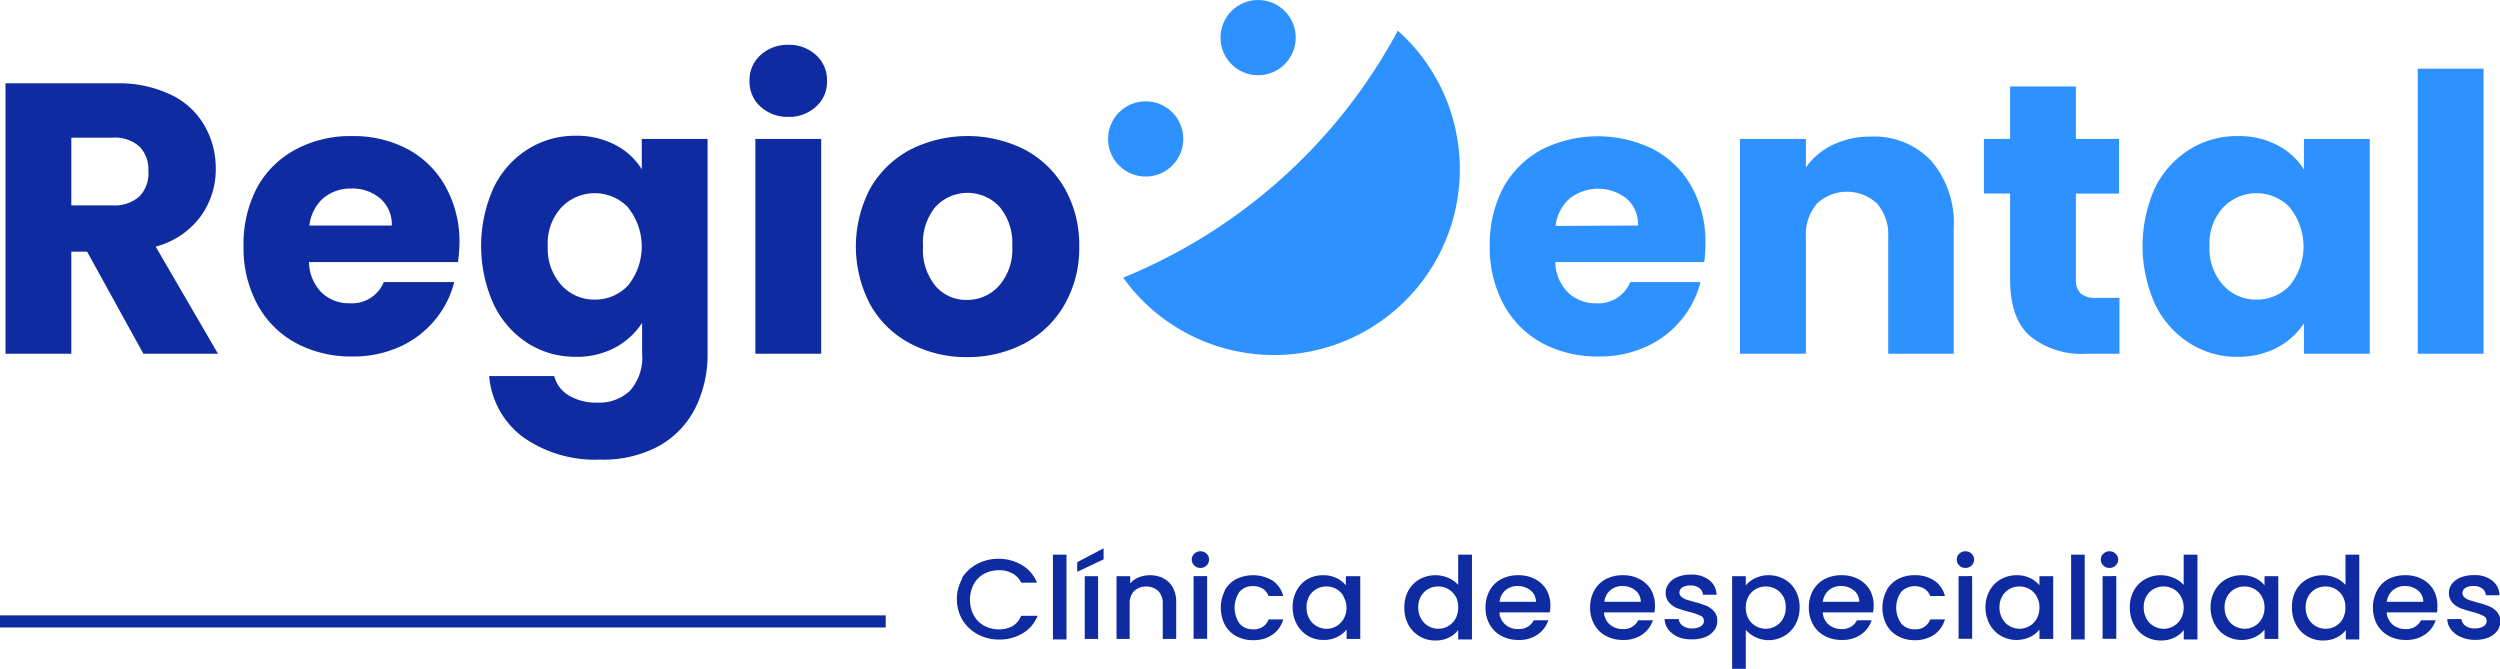 <svg xmlns="http://www.w3.org/2000/svg" id="bc59c891-30a7-4712-b399-ff09d1ffc740" data-name="Capa 1" viewBox="0 0 235.91 63.11"><defs><style>.f730cb4d-bcb1-419d-a014-9e1f26c6e74a{fill:#2d91ff;}.f1453d59-5152-47bb-841c-aa1a788a6088{fill:#0f2ba1;}</style></defs><path class="f730cb4d-bcb1-419d-a014-9e1f26c6e74a" d="M167.46,68.62H153.4a4.18,4.18,0,0,0,1.22,2.89,3.73,3.73,0,0,0,2.63,1,3.26,3.26,0,0,0,3.23-2h6.62a8.94,8.94,0,0,1-1.84,3.6,9.16,9.16,0,0,1-3.32,2.51,10.6,10.6,0,0,1-4.47.91,11,11,0,0,1-5.31-1.27,9,9,0,0,1-3.63-3.64,11.21,11.21,0,0,1-1.31-5.52,11.38,11.38,0,0,1,1.29-5.53A9,9,0,0,1,152.13,58a11.8,11.8,0,0,1,10.57,0,8.88,8.88,0,0,1,3.58,3.53,10.69,10.69,0,0,1,1.29,5.34A14.43,14.43,0,0,1,167.46,68.62Zm-6.25-3.45a3.19,3.19,0,0,0-1.09-2.55,4.36,4.36,0,0,0-5.36,0,4.08,4.08,0,0,0-1.33,2.59Z" transform="translate(-6.64 -43.89)"></path><path class="f730cb4d-bcb1-419d-a014-9e1f26c6e74a" d="M188.89,59.08A9,9,0,0,1,191,65.42V77.27h-6.18v-11a4.48,4.48,0,0,0-1.05-3.17,4.15,4.15,0,0,0-5.67,0,4.48,4.48,0,0,0-1.05,3.17v11h-6.22V57h6.22v2.69a6.49,6.49,0,0,1,2.54-2.13,8.13,8.13,0,0,1,3.6-.78A7.37,7.37,0,0,1,188.89,59.08Z" transform="translate(-6.64 -43.89)"></path><path class="f730cb4d-bcb1-419d-a014-9e1f26c6e74a" d="M206.64,72v5.27h-3.16a7.69,7.69,0,0,1-5.27-1.66q-1.89-1.65-1.89-5.39V62.15h-2.47V57h2.47V52.05h6.21V57h4.07v5.16h-4.07v8.14A1.71,1.71,0,0,0,203,71.6a2.15,2.15,0,0,0,1.45.4Z" transform="translate(-6.64 -43.89)"></path><path class="f730cb4d-bcb1-419d-a014-9e1f26c6e74a" d="M210,61.6A8.82,8.82,0,0,1,213.25,58a8.39,8.39,0,0,1,4.55-1.27,7.82,7.82,0,0,1,3.76.87,6.36,6.36,0,0,1,2.49,2.29V57h6.21V77.27h-6.21V74.4a6.86,6.86,0,0,1-2.53,2.29,7.82,7.82,0,0,1-3.76.87,8.26,8.26,0,0,1-4.51-1.29A8.94,8.94,0,0,1,210,72.6a13.41,13.41,0,0,1,0-11Zm12.72,1.86a4.36,4.36,0,0,0-6.29,0,5,5,0,0,0-1.29,3.65,5.15,5.15,0,0,0,1.29,3.69,4.16,4.16,0,0,0,3.14,1.36,4.22,4.22,0,0,0,3.15-1.34,5.87,5.87,0,0,0,0-7.34Z" transform="translate(-6.64 -43.89)"></path><path class="f730cb4d-bcb1-419d-a014-9e1f26c6e74a" d="M241,50.37v26.9h-6.21V50.37Z" transform="translate(-6.64 -43.89)"></path><circle class="f730cb4d-bcb1-419d-a014-9e1f26c6e74a" cx="108.11" cy="13.11" r="3.55"></circle><circle class="f730cb4d-bcb1-419d-a014-9e1f26c6e74a" cx="118.72" cy="3.55" r="3.55"></circle><path class="f1453d59-5152-47bb-841c-aa1a788a6088" d="M20.17,77.27l-5.31-9.63H13.37v9.63H7.16V51.75H17.59a11.49,11.49,0,0,1,5.14,1.06,7.18,7.18,0,0,1,3.18,2.89A8,8,0,0,1,27,59.79a7.58,7.58,0,0,1-1.44,4.54,7.72,7.72,0,0,1-4.23,2.83l5.88,10.11Zm-6.8-14h3.86a3.51,3.51,0,0,0,2.56-.84A3.13,3.13,0,0,0,20.64,60a3.06,3.06,0,0,0-.85-2.29,3.51,3.51,0,0,0-2.56-.83H13.37Z" transform="translate(-6.64 -43.89)"></path><path class="f1453d59-5152-47bb-841c-aa1a788a6088" d="M49.86,68.62H35.8A4.18,4.18,0,0,0,37,71.51a3.73,3.73,0,0,0,2.63,1,3.26,3.26,0,0,0,3.23-2H49.5a8.94,8.94,0,0,1-1.84,3.6,9.16,9.16,0,0,1-3.32,2.51,10.6,10.6,0,0,1-4.47.91,11,11,0,0,1-5.31-1.27,9,9,0,0,1-3.63-3.64,11.21,11.21,0,0,1-1.31-5.52,11.38,11.38,0,0,1,1.29-5.53A8.91,8.91,0,0,1,34.53,58a10.92,10.92,0,0,1,5.34-1.27,10.89,10.89,0,0,1,5.23,1.23,8.88,8.88,0,0,1,3.58,3.53A10.69,10.69,0,0,1,50,66.8,16.58,16.58,0,0,1,49.86,68.62Zm-6.25-3.45a3.19,3.19,0,0,0-1.09-2.55,4,4,0,0,0-2.72-.94,4,4,0,0,0-2.64.9,4.08,4.08,0,0,0-1.33,2.59Z" transform="translate(-6.64 -43.89)"></path><path class="f1453d59-5152-47bb-841c-aa1a788a6088" d="M64.71,57.57a6.36,6.36,0,0,1,2.49,2.29V57h6.21V77.23A11.37,11.37,0,0,1,72.3,82.3a8.47,8.47,0,0,1-3.38,3.62,11,11,0,0,1-5.65,1.34A11.78,11.78,0,0,1,56,85.14a8,8,0,0,1-3.2-5.76h6.14a3,3,0,0,0,1.38,1.83,5,5,0,0,0,2.69.67,4.21,4.21,0,0,0,3.07-1.11,4.73,4.73,0,0,0,1.15-3.54V74.36a7,7,0,0,1-2.51,2.31,7.61,7.61,0,0,1-3.74.89,8.32,8.32,0,0,1-4.55-1.29,8.94,8.94,0,0,1-3.21-3.67,13.41,13.41,0,0,1,0-11A8.82,8.82,0,0,1,56.4,58,8.39,8.39,0,0,1,61,56.7,7.82,7.82,0,0,1,64.71,57.57Zm1.2,5.89a4.36,4.36,0,0,0-6.29,0,5,5,0,0,0-1.29,3.65,5.15,5.15,0,0,0,1.29,3.69,4.16,4.16,0,0,0,3.14,1.36,4.22,4.22,0,0,0,3.15-1.34,5.87,5.87,0,0,0,0-7.34Z" transform="translate(-6.64 -43.89)"></path><path class="f1453d59-5152-47bb-841c-aa1a788a6088" d="M78.37,53.92a3.12,3.12,0,0,1-1-2.38,3.16,3.16,0,0,1,1-2.42,3.77,3.77,0,0,1,2.67-1,3.73,3.73,0,0,1,2.64,1,3.16,3.16,0,0,1,1,2.42,3.12,3.12,0,0,1-1,2.38,3.73,3.73,0,0,1-2.64,1A3.77,3.77,0,0,1,78.37,53.92ZM84.13,57V77.27H77.92V57Z" transform="translate(-6.64 -43.89)"></path><path class="f1453d59-5152-47bb-841c-aa1a788a6088" d="M92.51,76.29a9.23,9.23,0,0,1-3.74-3.64,11.75,11.75,0,0,1,0-11A9.41,9.41,0,0,1,92.56,58a12,12,0,0,1,10.76,0,9.41,9.41,0,0,1,3.78,3.65,10.79,10.79,0,0,1,1.38,5.51,10.66,10.66,0,0,1-1.4,5.5,9.45,9.45,0,0,1-3.81,3.66,11.53,11.53,0,0,1-5.4,1.27A11.28,11.28,0,0,1,92.51,76.29Zm8.39-5.42a5.18,5.18,0,0,0,1.26-3.74,5.32,5.32,0,0,0-1.22-3.75,4.13,4.13,0,0,0-6,0,5.32,5.32,0,0,0-1.2,3.76,5.38,5.38,0,0,0,1.18,3.74,3.81,3.81,0,0,0,3,1.31A4,4,0,0,0,100.9,70.87Z" transform="translate(-6.64 -43.89)"></path><path class="f1453d59-5152-47bb-841c-aa1a788a6088" d="M97.39,98.47a3.75,3.75,0,0,1,1.46-1.36,4.15,4.15,0,0,1,2-.49,4.23,4.23,0,0,1,2.22.59,3.35,3.35,0,0,1,1.42,1.66H103a1.94,1.94,0,0,0-.84-.88,2.54,2.54,0,0,0-1.25-.29,2.88,2.88,0,0,0-1.39.33,2.35,2.35,0,0,0-1,1,3.2,3.2,0,0,0,0,2.91,2.44,2.44,0,0,0,1,1,2.89,2.89,0,0,0,1.39.34,2.65,2.65,0,0,0,1.25-.29A2,2,0,0,0,103,102h1.55a3.35,3.35,0,0,1-1.42,1.66,4.23,4.23,0,0,1-2.22.58,4.16,4.16,0,0,1-2-.49,3.79,3.79,0,0,1-1.45-1.36,3.91,3.91,0,0,1,0-3.93Z" transform="translate(-6.64 -43.89)"></path><path class="f1453d59-5152-47bb-841c-aa1a788a6088" d="M107.28,96.23v8H106v-8Z" transform="translate(-6.64 -43.89)"></path><path class="f1453d59-5152-47bb-841c-aa1a788a6088" d="M110.78,96.67l-2.49,1.18v-.91l2.49-1.31Zm-.52,1.59v5.92H109V98.26Z" transform="translate(-6.64 -43.89)"></path><path class="f1453d59-5152-47bb-841c-aa1a788a6088" d="M116.4,98.46a2.1,2.1,0,0,1,.91.86,2.8,2.8,0,0,1,.32,1.37v3.49h-1.27v-3.3a1.66,1.66,0,0,0-.42-1.22,1.73,1.73,0,0,0-2.28,0,1.66,1.66,0,0,0-.42,1.22v3.3H112V98.26h1.29v.68a2.24,2.24,0,0,1,.8-.57,3,3,0,0,1,2.36.09Z" transform="translate(-6.64 -43.89)"></path><path class="f1453d59-5152-47bb-841c-aa1a788a6088" d="M119.34,97.25a.76.76,0,0,1,0-1.11.8.8,0,0,1,.58-.23.82.82,0,0,1,.58.23.78.78,0,0,1,0,1.11.78.78,0,0,1-.58.23A.76.76,0,0,1,119.34,97.25Zm1.21,1v5.92h-1.28V98.26Z" transform="translate(-6.64 -43.89)"></path><path class="f1453d59-5152-47bb-841c-aa1a788a6088" d="M122.2,99.61a2.71,2.71,0,0,1,1.08-1.07,3.63,3.63,0,0,1,3.45.14,2.48,2.48,0,0,1,1,1.45h-1.38a1.47,1.47,0,0,0-.54-.68,1.63,1.63,0,0,0-.94-.25,1.6,1.6,0,0,0-1.26.53,2.64,2.64,0,0,0,0,3,1.58,1.58,0,0,0,1.26.54,1.43,1.43,0,0,0,1.48-.93h1.38a2.59,2.59,0,0,1-1,1.43,3.13,3.13,0,0,1-1.85.53,3.27,3.27,0,0,1-1.58-.38,2.71,2.71,0,0,1-1.08-1.07,3.6,3.6,0,0,1,0-3.22Z" transform="translate(-6.64 -43.89)"></path><path class="f1453d59-5152-47bb-841c-aa1a788a6088" d="M129,99.62A2.73,2.73,0,0,1,130,98.55a3,3,0,0,1,1.48-.38,2.84,2.84,0,0,1,1.28.27,2.56,2.56,0,0,1,.88.68v-.86H135v5.92h-1.29v-.88a2.47,2.47,0,0,1-.9.7,2.77,2.77,0,0,1-1.28.28,2.89,2.89,0,0,1-1.47-.39,2.85,2.85,0,0,1-1.05-1.1,3.23,3.23,0,0,1-.39-1.59A3.14,3.14,0,0,1,129,99.62Zm4.43.54a1.83,1.83,0,0,0-.69-.69,1.9,1.9,0,0,0-.93-.24,1.93,1.93,0,0,0-.92.23,1.83,1.83,0,0,0-.7.68,2.11,2.11,0,0,0-.26,1.06,2.17,2.17,0,0,0,.26,1.07,1.84,1.84,0,0,0,.7.71,1.86,1.86,0,0,0,2.54-.69,2.07,2.07,0,0,0,.27-1.07A2,2,0,0,0,133.4,100.16Z" transform="translate(-6.64 -43.89)"></path><path class="f1453d59-5152-47bb-841c-aa1a788a6088" d="M139.54,99.62a2.79,2.79,0,0,1,1.06-1.07,3.08,3.08,0,0,1,2.7-.13,2.46,2.46,0,0,1,.94.67V96.23h1.3v8h-1.3v-.89a2.29,2.29,0,0,1-.87.71,2.8,2.8,0,0,1-1.28.28,2.93,2.93,0,0,1-1.49-.39,2.88,2.88,0,0,1-1.06-1.1,3.34,3.34,0,0,1-.38-1.59A3.24,3.24,0,0,1,139.54,99.62Zm4.44.54a1.78,1.78,0,0,0-.7-.69,1.83,1.83,0,0,0-.92-.24,2,2,0,0,0-.93.23,1.87,1.87,0,0,0-.69.68,2,2,0,0,0-.27,1.06,2.07,2.07,0,0,0,.27,1.07,1.84,1.84,0,0,0,.7.71,1.86,1.86,0,0,0,.92.24,1.83,1.83,0,0,0,.92-.24,1.85,1.85,0,0,0,.7-.69,2.17,2.17,0,0,0,.26-1.07A2.11,2.11,0,0,0,144,100.16Z" transform="translate(-6.64 -43.89)"></path><path class="f1453d59-5152-47bb-841c-aa1a788a6088" d="M152.88,101.68h-4.75a1.64,1.64,0,0,0,.55,1.14,1.78,1.78,0,0,0,1.22.43,1.53,1.53,0,0,0,1.47-.83h1.38a2.69,2.69,0,0,1-1,1.34,3.07,3.07,0,0,1-1.83.52,3.38,3.38,0,0,1-1.6-.38,2.76,2.76,0,0,1-1.1-1.07,3.15,3.15,0,0,1-.4-1.61,3.25,3.25,0,0,1,.39-1.61,2.67,2.67,0,0,1,1.09-1.07,3.4,3.4,0,0,1,1.62-.37,3.33,3.33,0,0,1,1.57.36,2.72,2.72,0,0,1,1.07,1,3,3,0,0,1,.38,1.52A3.7,3.7,0,0,1,152.88,101.68Zm-1.3-1a1.37,1.37,0,0,0-.51-1.08,1.88,1.88,0,0,0-1.23-.41,1.71,1.71,0,0,0-1.14.4,1.68,1.68,0,0,0-.56,1.09Z" transform="translate(-6.64 -43.89)"></path><path class="f1453d59-5152-47bb-841c-aa1a788a6088" d="M162.76,101.68H158a1.6,1.6,0,0,0,.55,1.14,1.78,1.78,0,0,0,1.22.43,1.51,1.51,0,0,0,1.46-.83h1.39a2.69,2.69,0,0,1-1,1.34,3.07,3.07,0,0,1-1.83.52,3.35,3.35,0,0,1-1.6-.38,2.7,2.7,0,0,1-1.1-1.07,3.15,3.15,0,0,1-.4-1.61,3.25,3.25,0,0,1,.39-1.61,2.67,2.67,0,0,1,1.09-1.07,3.4,3.4,0,0,1,1.62-.37,3.29,3.29,0,0,1,1.56.36,2.75,2.75,0,0,1,1.08,1,3,3,0,0,1,.38,1.52A3.64,3.64,0,0,1,162.76,101.68Zm-1.29-1a1.37,1.37,0,0,0-.51-1.08,1.88,1.88,0,0,0-1.23-.41,1.71,1.71,0,0,0-1.14.4,1.68,1.68,0,0,0-.56,1.09Z" transform="translate(-6.64 -43.89)"></path><path class="f1453d59-5152-47bb-841c-aa1a788a6088" d="M165,104a2.4,2.4,0,0,1-.92-.69,1.72,1.72,0,0,1-.36-1h1.33a.89.89,0,0,0,.38.63,1.41,1.41,0,0,0,.86.25,1.53,1.53,0,0,0,.84-.2.59.59,0,0,0,.3-.51.51.51,0,0,0-.33-.49,6.11,6.11,0,0,0-1.05-.36,10.83,10.83,0,0,1-1.14-.35,1.94,1.94,0,0,1-.76-.53,1.32,1.32,0,0,1-.33-.93,1.39,1.39,0,0,1,.3-.87,1.89,1.89,0,0,1,.84-.62,3.24,3.24,0,0,1,1.25-.22,2.68,2.68,0,0,1,1.71.51,1.81,1.81,0,0,1,.7,1.39h-1.29a.8.8,0,0,0-.34-.63,1.27,1.27,0,0,0-.82-.24,1.41,1.41,0,0,0-.78.18.57.57,0,0,0-.27.49.5.5,0,0,0,.18.39,1.28,1.28,0,0,0,.44.26l.77.23a7.77,7.77,0,0,1,1.11.35,2,2,0,0,1,.75.52,1.29,1.29,0,0,1,.32.91,1.43,1.43,0,0,1-.29.9,1.86,1.86,0,0,1-.83.63,3.17,3.17,0,0,1-1.25.22A3.27,3.27,0,0,1,165,104Z" transform="translate(-6.64 -43.89)"></path><path class="f1453d59-5152-47bb-841c-aa1a788a6088" d="M172.27,98.45a2.76,2.76,0,0,1,1.27-.28,3,3,0,0,1,1.48.38,2.73,2.73,0,0,1,1.06,1.07,3.24,3.24,0,0,1,.38,1.58,3.34,3.34,0,0,1-.38,1.59,2.81,2.81,0,0,1-1.06,1.1,2.89,2.89,0,0,1-3.64-.56V107h-1.29V98.26h1.29v.88A2.34,2.34,0,0,1,172.27,98.45Zm2.62,1.69a1.83,1.83,0,0,0-.7-.68,2,2,0,0,0-.93-.23,1.89,1.89,0,0,0-.92.24,1.78,1.78,0,0,0-.7.69,2.11,2.11,0,0,0-.26,1.06,2.17,2.17,0,0,0,.26,1.07,1.85,1.85,0,0,0,.7.69,1.9,1.9,0,0,0,1.85,0,1.84,1.84,0,0,0,.7-.71,2.07,2.07,0,0,0,.26-1.07A2,2,0,0,0,174.89,100.14Z" transform="translate(-6.64 -43.89)"></path><path class="f1453d59-5152-47bb-841c-aa1a788a6088" d="M183.38,101.68h-4.74a1.64,1.64,0,0,0,.55,1.14,1.78,1.78,0,0,0,1.22.43,1.51,1.51,0,0,0,1.46-.83h1.39a2.69,2.69,0,0,1-1,1.34,3.07,3.07,0,0,1-1.83.52,3.35,3.35,0,0,1-1.6-.38,2.7,2.7,0,0,1-1.1-1.07,3.15,3.15,0,0,1-.4-1.61,3.25,3.25,0,0,1,.39-1.61,2.67,2.67,0,0,1,1.09-1.07,3.4,3.4,0,0,1,1.62-.37,3.29,3.29,0,0,1,1.56.36,2.75,2.75,0,0,1,1.08,1,3,3,0,0,1,.38,1.52A3.64,3.64,0,0,1,183.38,101.68Zm-1.29-1a1.37,1.37,0,0,0-.51-1.08,1.88,1.88,0,0,0-1.23-.41,1.71,1.71,0,0,0-1.14.4,1.68,1.68,0,0,0-.56,1.09Z" transform="translate(-6.64 -43.89)"></path><path class="f1453d59-5152-47bb-841c-aa1a788a6088" d="M184.65,99.61a2.71,2.71,0,0,1,1.08-1.07,3.24,3.24,0,0,1,1.58-.37,3.19,3.19,0,0,1,1.86.51,2.45,2.45,0,0,1,1,1.45h-1.39a1.35,1.35,0,0,0-.54-.68,1.8,1.8,0,0,0-2.19.28,2.6,2.6,0,0,0,0,3,1.58,1.58,0,0,0,1.26.54,1.42,1.42,0,0,0,1.47-.93h1.39a2.64,2.64,0,0,1-1,1.43,3.16,3.16,0,0,1-1.85.53,3.24,3.24,0,0,1-1.58-.38,2.71,2.71,0,0,1-1.08-1.07,3.52,3.52,0,0,1,0-3.22Z" transform="translate(-6.64 -43.89)"></path><path class="f1453d59-5152-47bb-841c-aa1a788a6088" d="M191.52,97.25a.78.78,0,0,1,0-1.11.84.84,0,0,1,.59-.23.82.82,0,0,1,.58.23.78.78,0,0,1,0,1.11.78.78,0,0,1-.58.23A.8.8,0,0,1,191.52,97.25Zm1.22,1v5.92h-1.28V98.26Z" transform="translate(-6.64 -43.89)"></path><path class="f1453d59-5152-47bb-841c-aa1a788a6088" d="M194.39,99.62a2.79,2.79,0,0,1,1.06-1.07,3,3,0,0,1,1.49-.38,2.83,2.83,0,0,1,1.27.27,2.56,2.56,0,0,1,.88.68v-.86h1.3v5.92h-1.3v-.88a2.52,2.52,0,0,1-.89.7,3,3,0,0,1-2.75-.11,2.81,2.81,0,0,1-1.06-1.1,3.23,3.23,0,0,1-.39-1.59A3.14,3.14,0,0,1,194.39,99.62Zm4.43.54a1.7,1.7,0,0,0-.69-.69,1.86,1.86,0,0,0-.92-.24,2,2,0,0,0-.93.23,1.8,1.8,0,0,0-.69.68,2,2,0,0,0-.27,1.06,2.07,2.07,0,0,0,.27,1.07,1.77,1.77,0,0,0,.7.71,1.88,1.88,0,0,0,1.84,0,1.76,1.76,0,0,0,.69-.69,2.07,2.07,0,0,0,.27-1.07A2,2,0,0,0,198.82,100.16Z" transform="translate(-6.64 -43.89)"></path><path class="f1453d59-5152-47bb-841c-aa1a788a6088" d="M203.36,96.23v8h-1.28v-8Z" transform="translate(-6.64 -43.89)"></path><path class="f1453d59-5152-47bb-841c-aa1a788a6088" d="M205.12,97.25a.76.76,0,0,1,0-1.11.82.82,0,0,1,.59-.23.81.81,0,0,1,.57.23.76.76,0,0,1,0,1.11.77.77,0,0,1-.57.23A.78.78,0,0,1,205.12,97.25Zm1.22,1v5.92h-1.29V98.26Z" transform="translate(-6.64 -43.89)"></path><path class="f1453d59-5152-47bb-841c-aa1a788a6088" d="M208,99.62a2.73,2.73,0,0,1,1.06-1.07,3,3,0,0,1,1.49-.38,3,3,0,0,1,1.2.25,2.5,2.5,0,0,1,.95.67V96.23H214v8h-1.29v-.89a2.4,2.4,0,0,1-.88.71,2.77,2.77,0,0,1-1.28.28,2.9,2.9,0,0,1-1.48-.39,2.81,2.81,0,0,1-1.06-1.1,3.23,3.23,0,0,1-.39-1.59A3.14,3.14,0,0,1,208,99.62Zm4.43.54a1.83,1.83,0,0,0-.69-.69,1.9,1.9,0,0,0-.93-.24,1.93,1.93,0,0,0-.92.23,1.83,1.83,0,0,0-.7.68,2.11,2.11,0,0,0-.26,1.06,2.17,2.17,0,0,0,.26,1.07,1.84,1.84,0,0,0,.7.71,1.86,1.86,0,0,0,2.54-.69,2.07,2.07,0,0,0,.27-1.07A2,2,0,0,0,212.42,100.16Z" transform="translate(-6.64 -43.89)"></path><path class="f1453d59-5152-47bb-841c-aa1a788a6088" d="M215.63,99.62a2.79,2.79,0,0,1,1.06-1.07,3,3,0,0,1,1.49-.38,2.9,2.9,0,0,1,1.28.27,2.61,2.61,0,0,1,.87.68v-.86h1.3v5.92h-1.3v-.88a2.52,2.52,0,0,1-.89.7,3,3,0,0,1-2.75-.11,2.81,2.81,0,0,1-1.06-1.1,3.23,3.23,0,0,1-.39-1.59A3.14,3.14,0,0,1,215.63,99.62Zm4.43.54a1.7,1.7,0,0,0-.69-.69,1.83,1.83,0,0,0-.92-.24,2,2,0,0,0-.93.23,1.8,1.8,0,0,0-.69.68,2,2,0,0,0-.27,1.06,2.07,2.07,0,0,0,.27,1.07,1.77,1.77,0,0,0,.7.71,1.86,1.86,0,0,0,.92.24,1.83,1.83,0,0,0,.92-.24,1.76,1.76,0,0,0,.69-.69,2.07,2.07,0,0,0,.27-1.07A2,2,0,0,0,220.06,100.16Z" transform="translate(-6.64 -43.89)"></path><path class="f1453d59-5152-47bb-841c-aa1a788a6088" d="M223.28,99.62a2.73,2.73,0,0,1,1.06-1.07,3.06,3.06,0,0,1,2.69-.13,2.39,2.39,0,0,1,.94.67V96.23h1.3v8H228v-.89a2.29,2.29,0,0,1-.87.71,2.77,2.77,0,0,1-1.28.28,2.87,2.87,0,0,1-1.48-.39,2.81,2.81,0,0,1-1.06-1.1,3.23,3.23,0,0,1-.39-1.59A3.14,3.14,0,0,1,223.28,99.62Zm4.43.54a1.78,1.78,0,0,0-.7-.69,1.83,1.83,0,0,0-.92-.24,1.93,1.93,0,0,0-.92.23,1.83,1.83,0,0,0-.7.68,2.11,2.11,0,0,0-.26,1.06,2.17,2.17,0,0,0,.26,1.07,1.84,1.84,0,0,0,.7.71,1.89,1.89,0,0,0,.92.24A1.83,1.83,0,0,0,227,103a1.85,1.85,0,0,0,.7-.69,2.17,2.17,0,0,0,.26-1.07A2.11,2.11,0,0,0,227.71,100.16Z" transform="translate(-6.64 -43.89)"></path><path class="f1453d59-5152-47bb-841c-aa1a788a6088" d="M236.61,101.68h-4.75a1.64,1.64,0,0,0,.55,1.14,1.8,1.8,0,0,0,1.22.43,1.53,1.53,0,0,0,1.47-.83h1.38a2.59,2.59,0,0,1-1,1.34,3.07,3.07,0,0,1-1.83.52,3.34,3.34,0,0,1-1.59-.38,2.79,2.79,0,0,1-1.11-1.07,3.48,3.48,0,0,1,0-3.22A2.67,2.67,0,0,1,232,98.54a3.4,3.4,0,0,1,1.62-.37,3.33,3.33,0,0,1,1.57.36,2.72,2.72,0,0,1,1.07,1,2.93,2.93,0,0,1,.38,1.52A3.7,3.7,0,0,1,236.61,101.68Zm-1.3-1a1.34,1.34,0,0,0-.51-1.08,1.87,1.87,0,0,0-1.22-.41,1.67,1.67,0,0,0-1.14.4,1.64,1.64,0,0,0-.57,1.09Z" transform="translate(-6.64 -43.89)"></path><path class="f1453d59-5152-47bb-841c-aa1a788a6088" d="M238.86,104a2.26,2.26,0,0,1-.92-.69,1.59,1.59,0,0,1-.36-1h1.33a.86.86,0,0,0,.38.63,1.39,1.39,0,0,0,.86.25,1.53,1.53,0,0,0,.84-.2.59.59,0,0,0,.3-.51.51.51,0,0,0-.34-.49,6.11,6.11,0,0,0-1-.36,11.63,11.63,0,0,1-1.14-.35,2.09,2.09,0,0,1-.76-.53,1.36,1.36,0,0,1-.32-.93A1.44,1.44,0,0,1,238,99a2,2,0,0,1,.84-.62,3.33,3.33,0,0,1,1.26-.22,2.68,2.68,0,0,1,1.71.51,1.8,1.8,0,0,1,.69,1.39h-1.28a.87.87,0,0,0-.34-.63,1.32,1.32,0,0,0-.83-.24,1.39,1.39,0,0,0-.77.18.57.57,0,0,0-.27.49.5.5,0,0,0,.18.39,1.2,1.2,0,0,0,.44.26l.76.23a7.77,7.77,0,0,1,1.11.35,2,2,0,0,1,.75.52,1.35,1.35,0,0,1,.33.91,1.49,1.49,0,0,1-.29.9,1.92,1.92,0,0,1-.83.63,3.26,3.26,0,0,1-1.26.22A3.22,3.22,0,0,1,238.86,104Z" transform="translate(-6.64 -43.89)"></path><line class="f1453d59-5152-47bb-841c-aa1a788a6088" x1="83.58" y1="58.64" y2="58.64"></line><rect class="f1453d59-5152-47bb-841c-aa1a788a6088" y="58.07" width="83.58" height="1.14"></rect><path class="f730cb4d-bcb1-419d-a014-9e1f26c6e74a" d="M127.63,60.69a51.57,51.57,0,0,1-15,9.4,18.49,18.49,0,0,0,1.19,1.49A17.53,17.53,0,1,0,139.9,48.13a17.17,17.17,0,0,0-1.36-1.34A51.21,51.21,0,0,1,127.63,60.69Z" transform="translate(-6.64 -43.89)"></path></svg>